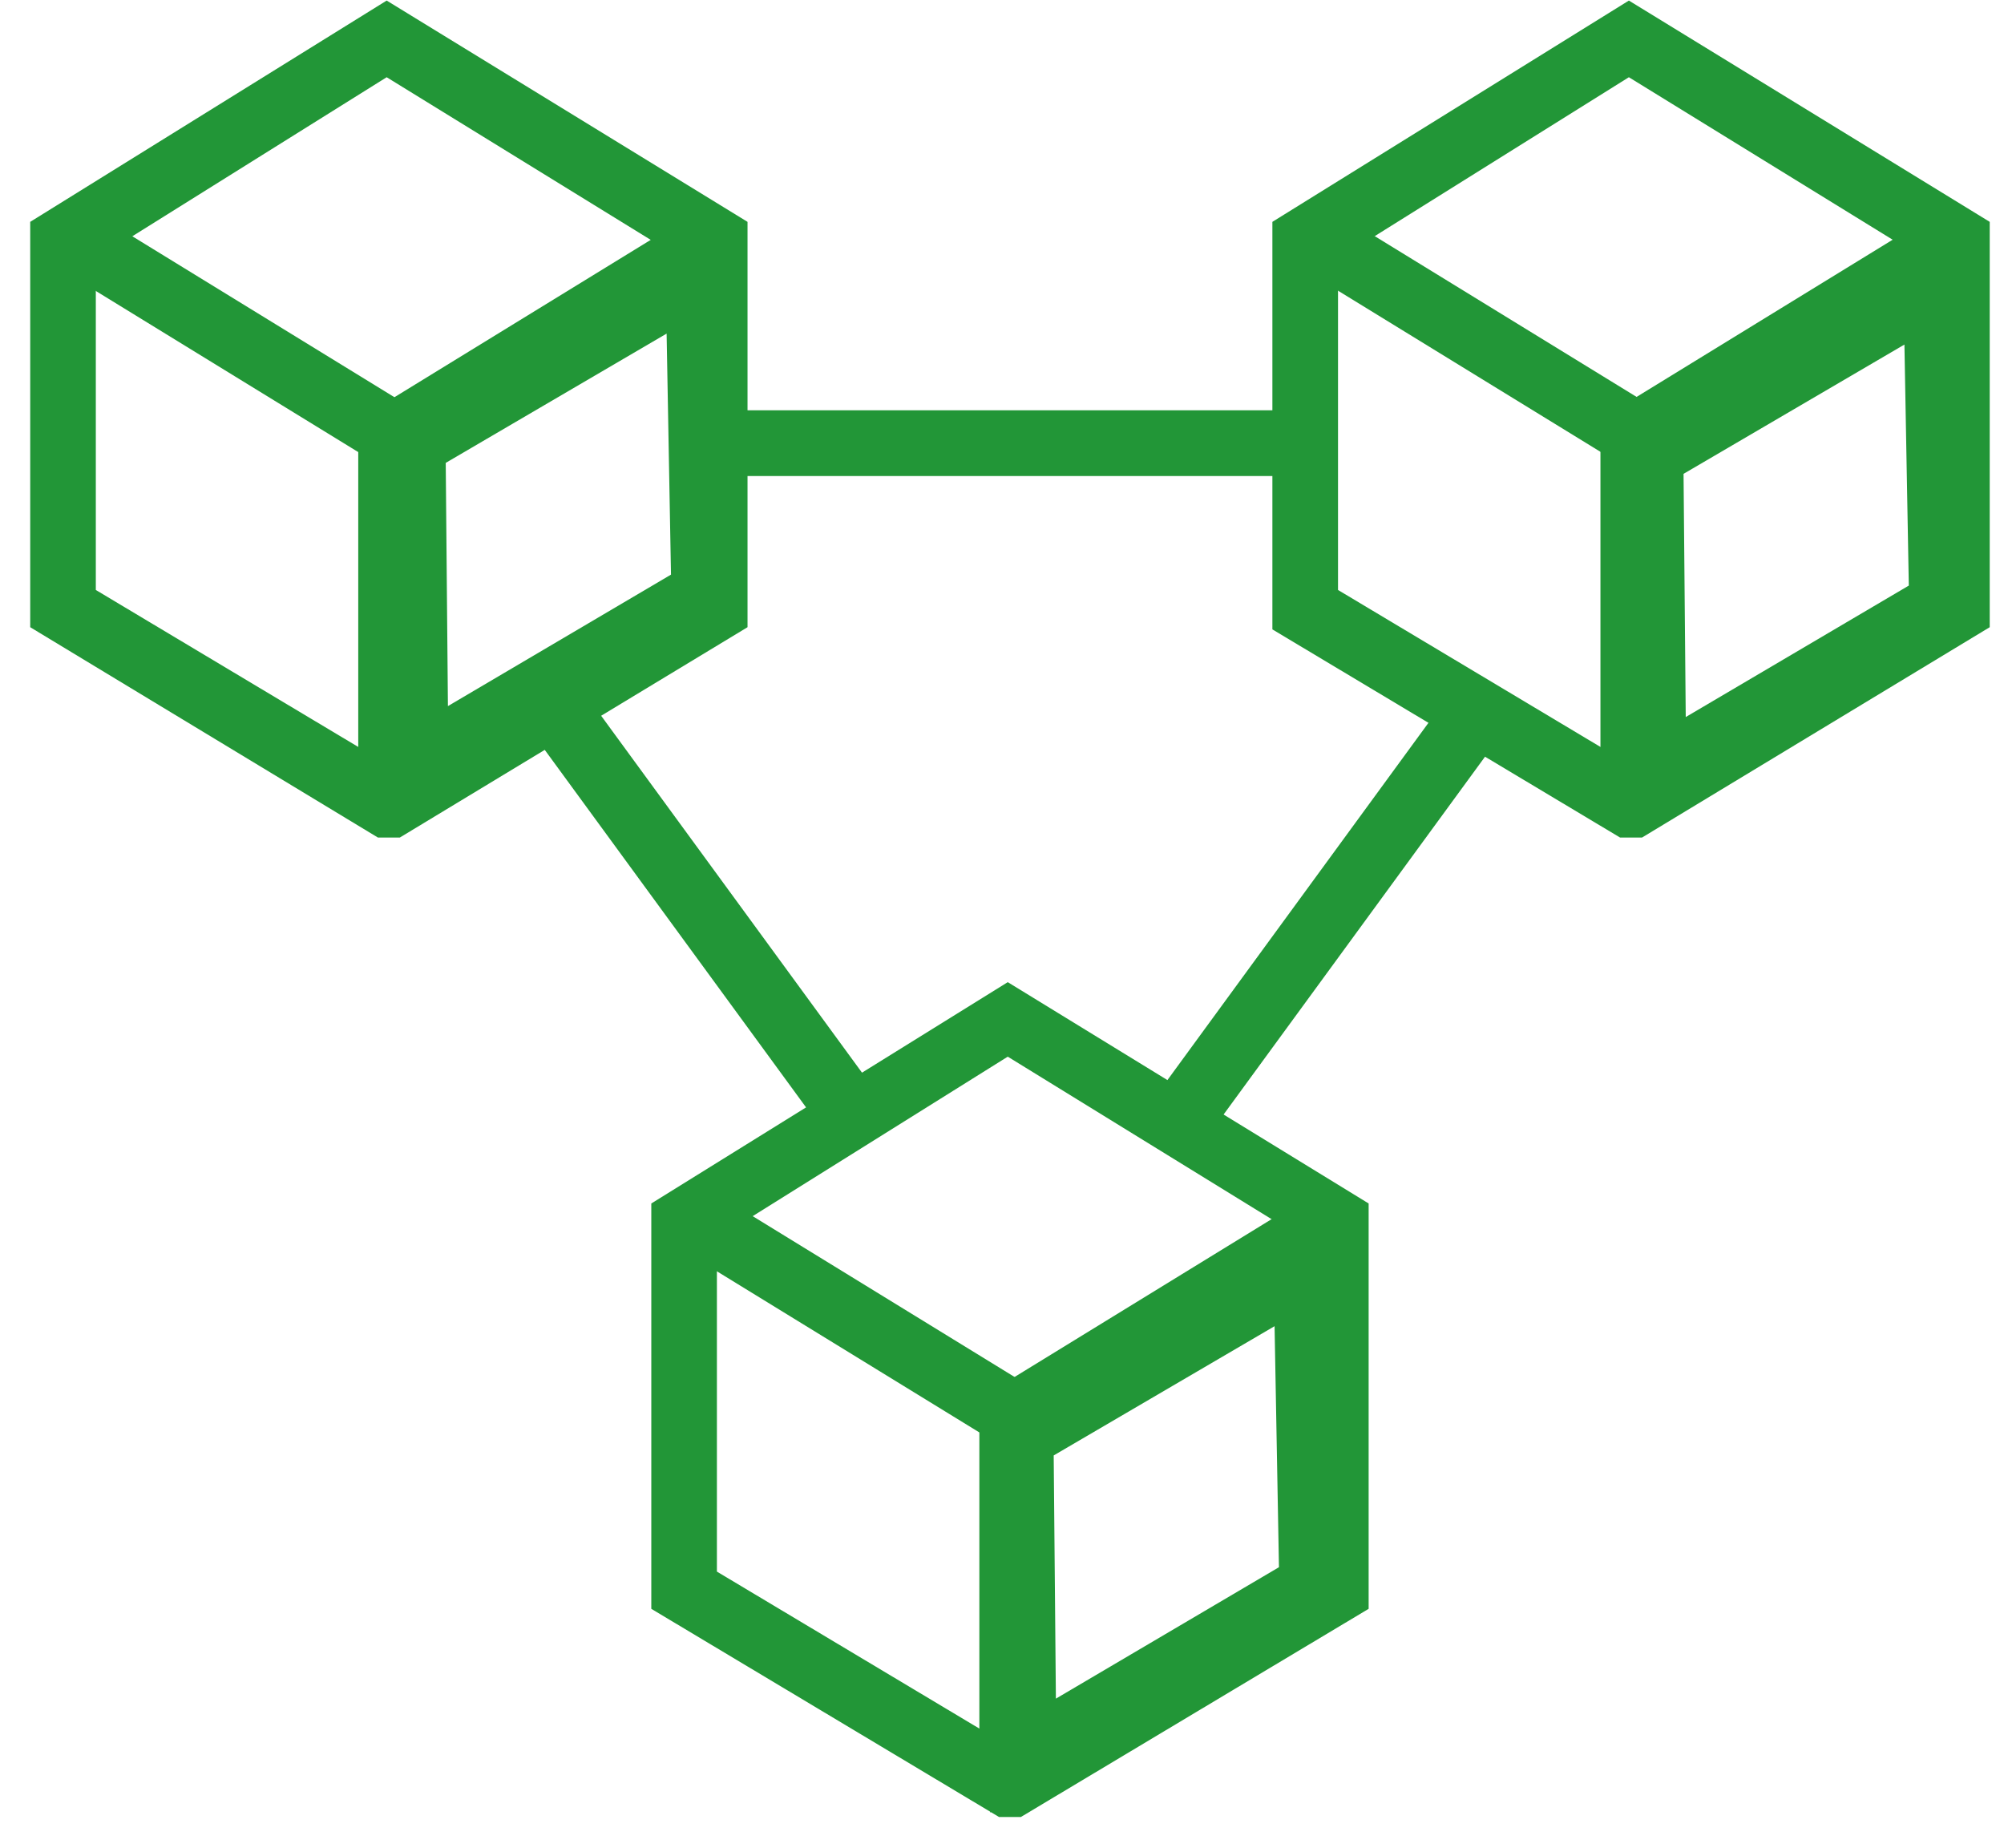 <?xml version="1.0" encoding="UTF-8"?>
<svg xmlns="http://www.w3.org/2000/svg" width="64" height="59" viewBox="0 0 64 59" fill="none">
  <path d="M12.768 26.744H12.07L0.965 20.027V7.084L12.349 0.018L23.873 7.084V20.027L12.768 26.744ZM3.06 18.838L12.419 24.435L21.778 18.838V8.273L12.349 2.466L3.06 8.273V18.838Z" fill="#229637"></path>
  <path d="M2.916 6.74L1.821 8.53L12.302 14.964L13.396 13.174L2.916 6.74Z" fill="#229637"></path>
  <path d="M22.285 6.736L11.804 13.17L12.899 14.96L23.38 8.526L22.285 6.736Z" fill="#229637"></path>
  <path d="M13.536 13.521H11.441V25.624H13.536V13.521Z" fill="#229637"></path>
  <path d="M12.21 26.184L12.14 13.521L23.314 7.084L23.594 19.538L12.21 26.184ZM14.235 14.78L14.305 22.546L21.429 18.348L21.289 10.652L14.235 14.78Z" fill="#229637"></path>
  <path d="M51.74 26.534L51.671 13.87L62.845 7.434L63.125 19.887L51.74 26.534ZM53.766 15.13L53.836 22.896L60.96 18.698L60.82 11.002L53.766 15.13Z" fill="#229637"></path>
  <path d="M31.626 57.877L31.556 45.214L42.731 38.777L43.01 51.231L31.626 57.877ZM33.651 46.473L33.721 54.239L40.845 50.042L40.705 42.346L33.651 46.473Z" fill="#229637"></path>
  <path d="M52.439 26.744H51.74L40.635 20.097V7.084L52.02 0.018L63.544 7.084V20.027L52.439 26.744ZM42.731 18.838L52.09 24.435L61.448 18.838V8.273L52.02 2.466L42.731 8.273V18.838Z" fill="#229637"></path>
  <path d="M42.577 6.726L41.482 8.515L51.963 14.949L53.057 13.159L42.577 6.726Z" fill="#229637"></path>
  <path d="M61.896 6.763L51.414 13.197L52.509 14.986L62.991 8.552L61.896 6.763Z" fill="#229637"></path>
  <path d="M53.207 13.521H51.112V25.624H53.207V13.521Z" fill="#229637"></path>
  <path d="M32.603 58.018H31.905L20.8 51.371V38.428L32.184 31.361L43.709 38.428V51.371L32.603 58.018ZM22.895 50.182L32.254 55.779L41.613 50.182V39.547L32.184 33.74L22.895 39.547V50.182Z" fill="#229637"></path>
  <path d="M22.717 38.022L21.622 39.812L32.102 46.245L33.197 44.456L22.717 38.022Z" fill="#229637"></path>
  <path d="M42.103 38.012L31.622 44.446L32.716 46.235L43.198 39.801L42.103 38.012Z" fill="#229637"></path>
  <path d="M33.372 44.864H31.277V56.968H33.372V44.864Z" fill="#229637"></path>
  <path d="M41.264 13.101H22.965V15.2H41.264V13.101Z" fill="#229637"></path>
  <path d="M46.055 22.484L37.103 34.734L38.794 35.974L47.746 23.724L46.055 22.484Z" fill="#229637"></path>
  <path d="M18.947 22.511L17.256 23.751L26.458 36.338L28.148 35.098L18.947 22.511Z" fill="#229637"></path>
</svg>
